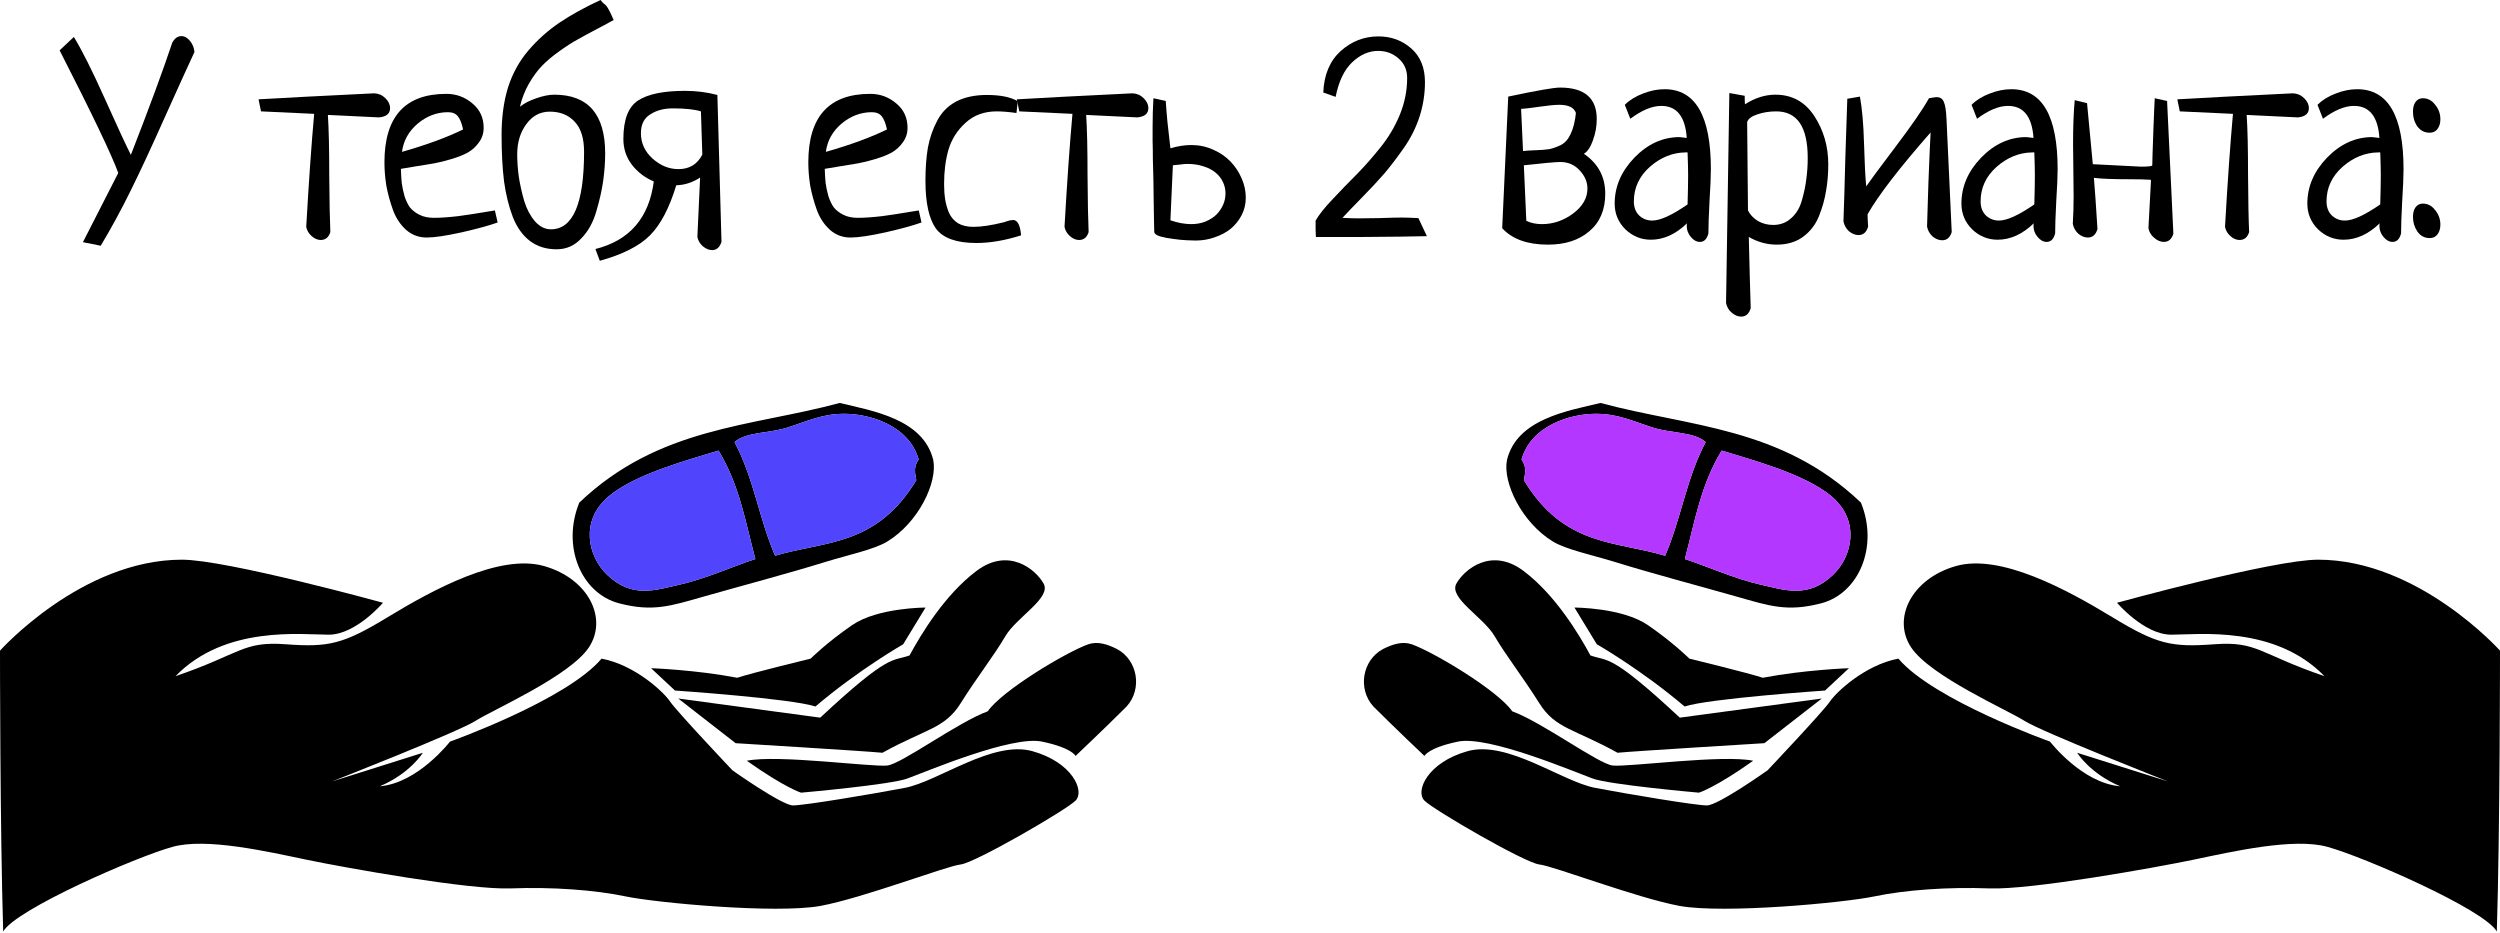 <?xml version="1.0" encoding="UTF-8"?> <svg xmlns="http://www.w3.org/2000/svg" width="1216" height="454" viewBox="0 0 1216 454" fill="none"> <path d="M1216 316.472C1216 316.472 1176.42 272.23 1127.52 272.23C1105.78 272.23 1029.72 293.186 1029.72 293.186C1029.72 293.186 1042.91 308.71 1056.11 308.71C1069.3 308.71 1106.56 304.053 1130.62 328.89C1098.8 318.024 1098.02 311.815 1077.07 313.367C1056.11 314.919 1049.12 313.367 1027.39 300.172C1005.66 286.977 973.058 269.125 951.325 275.335C929.593 281.544 920.279 300.948 929.593 314.919C938.907 328.89 976.164 345.19 984.702 350.623C993.239 356.056 1054.56 380.117 1054.56 380.117L1010.32 366.146C1010.32 366.146 1016.52 376.237 1031.27 382.446C1012.64 380.894 997.119 360.713 997.119 360.713C997.119 360.713 940.459 340.533 923.383 320.352C907.084 323.457 893.113 336.652 890.008 341.309C886.903 345.966 859.737 374.684 859.737 374.684C859.737 374.684 835.676 391.76 830.243 391.76C824.81 391.76 792.211 386.327 775.911 383.222C759.612 380.117 733.222 359.937 713.818 365.37C694.413 370.803 688.204 384.774 692.861 389.431C697.518 394.088 741.76 419.702 748.745 420.478C755.731 421.254 796.093 436.778 817.049 440.659C838.781 444.539 896.994 439.106 911.741 436.002C926.488 432.897 947.444 431.345 967.625 432.121C987.805 432.897 1048.35 422.031 1066.98 418.15C1085.6 414.269 1115.87 407.283 1132.17 411.94C1149.25 416.597 1208.24 442.211 1214.45 453.077C1216 403.402 1216 316.472 1216 316.472Z" fill="black"></path> <path d="M668.025 343.64C660.263 335.102 662.592 321.131 672.682 315.698C677.339 313.369 681.996 311.817 686.653 313.369C697.519 317.25 728.566 335.878 735.552 345.969C750.299 351.402 777.465 371.582 784.45 372.358C792.212 373.134 838.006 366.925 852.753 370.03C834.125 383.225 826.363 385.553 826.363 385.553C826.363 385.553 782.122 381.672 774.36 378.568C765.822 375.463 723.909 357.611 709.162 360.716C694.415 363.82 692.862 367.701 692.862 367.701C692.862 367.701 678.891 354.506 668.025 343.64Z" fill="black"></path> <path d="M858.186 361.486C858.186 361.486 794.54 365.367 786.779 366.143C765.822 354.5 756.508 354.5 748.746 342.082C740.985 329.663 732.447 318.797 727.014 309.483C721.581 300.169 704.505 290.855 708.386 283.869C712.267 276.884 725.461 266.017 740.985 277.66C756.508 289.302 768.151 308.706 773.584 318.797C782.122 321.901 782.898 317.244 817.049 349.067L886.128 339.753L858.186 361.486Z" fill="black"></path> <path d="M765.822 295.516C765.822 295.516 789.107 295.516 801.526 304.054C813.945 312.592 821.706 320.353 821.706 320.353C821.706 320.353 850.425 327.339 857.41 329.668C877.591 325.787 899.323 325.011 899.323 325.011L887.681 335.877C887.681 335.877 831.02 339.758 819.378 343.639C798.421 325.787 776.689 313.368 776.689 313.368L765.822 295.516Z" fill="black"></path> <path d="M0 316.472C0 316.472 39.585 272.23 88.483 272.23C110.216 272.23 186.281 293.186 186.281 293.186C186.281 293.186 173.086 308.71 159.891 308.71C146.696 308.71 109.44 304.053 85.379 328.89C117.201 318.024 117.978 311.815 138.934 313.367C159.891 314.919 166.876 313.367 188.609 300.172C210.342 286.977 242.941 269.125 264.674 275.335C286.406 281.544 295.72 300.948 286.406 314.919C277.092 328.89 239.836 345.19 231.298 350.623C222.76 356.056 161.443 380.117 161.443 380.117L205.685 366.146C205.685 366.146 199.475 376.237 184.728 382.446C203.356 380.894 218.88 360.713 218.88 360.713C218.88 360.713 275.54 340.533 292.616 320.352C308.915 323.457 322.886 336.652 325.991 341.309C329.096 345.966 356.261 374.684 356.261 374.684C356.261 374.684 380.323 391.76 385.756 391.76C391.189 391.76 423.788 386.327 440.088 383.222C456.387 380.117 482.777 359.937 502.181 365.37C521.585 370.803 527.795 384.774 523.138 389.431C518.481 394.088 474.239 419.702 467.254 420.478C460.268 421.254 419.907 436.778 398.951 440.659C377.218 444.539 319.005 439.106 304.258 436.002C289.511 432.897 268.554 431.345 248.374 432.121C228.194 432.897 167.652 422.031 149.024 418.15C130.396 414.269 100.126 407.283 83.826 411.94C66.751 416.597 7.762 442.211 1.552 453.077C-2.37226e-05 403.402 0 316.472 0 316.472Z" fill="black"></path> <path d="M547.975 343.64C555.737 335.102 553.408 321.131 543.318 315.698C538.661 313.369 534.004 311.817 529.347 313.369C518.481 317.25 487.434 335.878 480.448 345.969C465.701 351.402 438.535 371.582 431.55 372.358C423.788 373.134 377.994 366.925 363.247 370.03C381.875 383.225 389.637 385.553 389.637 385.553C389.637 385.553 433.878 381.672 441.64 378.568C450.178 375.463 492.091 357.611 506.838 360.716C521.585 363.82 523.138 367.701 523.138 367.701C523.138 367.701 537.109 354.506 547.975 343.64Z" fill="black"></path> <path d="M357.814 361.486C357.814 361.486 421.459 365.367 429.221 366.143C450.178 354.5 459.492 354.5 467.253 342.082C475.015 329.663 483.553 318.797 488.986 309.483C494.419 300.169 511.495 290.855 507.614 283.869C503.733 276.884 490.538 266.017 475.015 277.66C459.492 289.302 447.849 308.706 442.416 318.797C433.878 321.901 433.102 317.244 398.951 349.067L329.872 339.753L357.814 361.486Z" fill="black"></path> <path d="M450.178 295.516C450.178 295.516 426.893 295.516 414.474 304.054C402.055 312.592 394.294 320.353 394.294 320.353C394.294 320.353 365.575 327.339 358.59 329.668C338.409 325.787 316.677 325.011 316.677 325.011L328.319 335.877C328.319 335.877 384.979 339.758 396.622 343.639C417.579 325.787 439.311 313.368 439.311 313.368L450.178 295.516Z" fill="black"></path> <path fill-rule="evenodd" clip-rule="evenodd" d="M453.933 223.731C456.111 234.791 446.634 254.231 431.586 263.399C425.184 267.304 412.35 269.966 401.491 273.32C382.371 279.228 361.557 284.685 342.22 290.187C326.353 294.704 317.616 297.747 301.153 293.46C282.723 288.659 273.079 265.841 281.76 244.482C320.537 207.489 365.462 207.63 408.436 196C424.458 199.857 449.082 203.79 453.933 223.731ZM445.689 233.56C445.158 230.353 444.162 227.23 446.843 223.496C442.146 206.957 423.131 201.283 410.719 201.268C399.822 201.255 392.668 204.909 382.917 207.986C373.627 210.92 362.812 210.019 357.289 215.05C366.785 232.991 369.114 252.117 377.017 270.319C400.735 263.091 426.143 266.019 445.689 233.56ZM349.503 219.16C336.525 223.239 309.189 230.303 296.059 241.414C281.844 253.443 286.07 270.794 295.334 279.619C307.612 291.315 318.992 286.928 330.675 284.344C342.977 281.621 358.017 274.897 367.408 271.917C362.652 254.126 359.77 236.034 349.503 219.16Z" fill="black"></path> <path d="M349.503 219.16C336.525 223.239 309.189 230.303 296.059 241.413C281.844 253.443 286.07 270.793 295.334 279.618C307.612 291.315 318.992 286.928 330.675 284.344C342.977 281.621 358.017 274.897 367.408 271.917C362.653 254.126 359.77 236.034 349.503 219.16Z" fill="#5044FC"></path> <path d="M445.689 233.56C445.158 230.353 444.162 227.23 446.843 223.495C442.146 206.957 423.131 201.283 410.719 201.268C399.822 201.255 392.668 204.909 382.917 207.986C373.627 210.92 362.812 210.019 357.289 215.05C366.785 232.991 369.114 252.116 377.017 270.319C400.735 263.09 426.143 266.019 445.689 233.56Z" fill="#5044FC"></path> <path fill-rule="evenodd" clip-rule="evenodd" d="M732.988 223.731C730.81 234.791 740.287 254.231 755.335 263.399C761.737 267.304 774.571 269.966 785.43 273.32C804.551 279.228 825.364 284.685 844.701 290.187C860.568 294.704 869.306 297.747 885.768 293.46C904.198 288.659 913.842 265.841 905.161 244.482C866.384 207.489 821.459 207.63 778.485 196C762.463 199.857 737.839 203.79 732.988 223.731ZM741.232 233.56C741.763 230.353 742.759 227.23 740.078 223.496C744.775 206.957 763.79 201.283 776.202 201.268C787.099 201.255 794.253 204.909 804.004 207.986C813.294 210.92 824.109 210.019 829.632 215.05C820.136 232.991 817.807 252.117 809.904 270.319C786.187 263.091 760.779 266.019 741.232 233.56ZM837.418 219.16C850.397 223.239 877.732 230.303 890.862 241.414C905.078 253.443 900.851 270.794 891.587 279.619C879.309 291.315 867.929 286.928 856.246 284.344C843.945 281.621 828.904 274.897 819.513 271.917C824.269 254.126 827.151 236.034 837.418 219.16Z" fill="black"></path> <path d="M837.418 219.16C850.397 223.239 877.732 230.303 890.862 241.413C905.077 253.443 900.851 270.793 891.587 279.618C879.309 291.315 867.929 286.928 856.246 284.344C843.944 281.621 828.904 274.897 819.513 271.917C824.269 254.126 827.151 236.034 837.418 219.16Z" fill="#B437FF"></path> <path d="M741.232 233.56C741.763 230.353 742.759 227.23 740.078 223.495C744.775 206.957 763.79 201.283 776.202 201.268C787.099 201.255 794.253 204.909 804.004 207.986C813.294 210.92 824.109 210.019 829.632 215.05C820.136 232.991 817.807 252.116 809.904 270.319C786.186 263.09 760.778 266.019 741.232 233.56Z" fill="#B437FF"></path> <path d="M29 24.491L35.932 17.969C39.931 24.535 44.997 34.651 51.129 48.316C57.261 61.982 61.438 70.988 63.66 75.336C72.546 52.531 79.256 34.34 83.789 20.764C84.944 18.634 86.41 17.57 88.188 17.57C89.787 17.57 91.209 18.368 92.454 19.965C93.698 21.474 94.409 23.249 94.586 25.29C91.565 31.767 86.766 42.327 80.189 56.968C73.702 71.521 68.147 83.456 63.526 92.773C58.994 102.001 54.15 110.919 48.996 119.526L40.331 117.796L57.527 84.121C54.328 75.336 44.819 55.459 29 24.491Z" fill="black"></path> <path d="M126.953 54.173L125.753 48.316C137.662 47.606 156.414 46.63 182.008 45.388C184.141 45.477 185.963 46.275 187.474 47.784C188.985 49.292 189.74 50.89 189.74 52.576C189.74 55.238 187.963 56.746 184.408 57.101L159.48 55.903C159.924 62.558 160.146 72.275 160.146 85.053C160.235 97.742 160.413 107.015 160.679 112.871C159.88 115.445 158.324 116.731 156.014 116.731C154.503 116.731 153.037 116.11 151.615 114.868C150.193 113.625 149.304 112.117 148.948 110.342C150.193 88.513 151.481 70.19 152.814 55.371L126.953 54.173Z" fill="black"></path> <path d="M240.716 102.356L242.049 108.213C238.139 109.632 232.318 111.23 224.586 113.004C216.943 114.69 211.256 115.533 207.523 115.533C203.702 115.533 200.369 114.291 197.525 111.806C194.681 109.233 192.548 105.994 191.126 102.09C189.704 98.097 188.638 94.192 187.927 90.377C187.305 86.472 186.994 82.657 186.994 78.93C186.994 56.746 197.036 45.654 217.121 45.654C221.92 45.654 226.141 47.207 229.785 50.313C233.429 53.33 235.251 57.279 235.251 62.159C235.251 64.821 234.495 67.173 232.984 69.213C231.562 71.254 229.785 72.896 227.652 74.138C225.608 75.292 222.942 76.357 219.654 77.333C216.454 78.309 213.611 79.019 211.122 79.462C208.634 79.906 205.657 80.394 202.191 80.927C198.725 81.459 196.325 81.858 194.992 82.124C195.081 84.698 195.214 86.96 195.392 88.913C195.659 90.865 196.103 92.995 196.725 95.302C197.436 97.52 198.325 99.383 199.391 100.892C200.547 102.312 202.102 103.51 204.057 104.486C206.012 105.462 208.323 105.95 210.989 105.95C214.188 105.95 218.099 105.684 222.72 105.151C227.341 104.53 231.429 103.909 234.984 103.288C238.628 102.667 240.538 102.356 240.716 102.356ZM195.525 73.872C207.612 70.411 217.521 66.773 225.253 62.958C224.631 60.029 223.786 57.9 222.72 56.569C221.653 55.238 220.054 54.572 217.921 54.572C212.5 54.572 207.567 56.436 203.124 60.163C198.769 63.889 196.236 68.459 195.525 73.872Z" fill="black"></path> <path d="M252.9 51.91C255.033 50.224 257.699 48.849 260.899 47.784C264.187 46.63 267.075 46.054 269.563 46.054C286.093 46.054 294.358 55.593 294.358 74.671C294.358 78.752 294.047 83.101 293.425 87.715C292.803 92.24 291.692 97.21 290.093 102.622C288.582 108.035 286.138 112.472 282.761 115.933C279.473 119.482 275.473 121.257 270.763 121.257C265.698 121.257 261.387 119.926 257.833 117.264C254.278 114.602 251.478 110.697 249.434 105.551C247.479 100.404 246.057 94.636 245.169 88.247C244.369 81.769 243.969 74.227 243.969 65.62C243.969 56.924 245.035 49.159 247.168 42.327C249.39 35.494 252.723 29.505 257.166 24.358C261.61 19.211 266.586 14.774 272.096 11.047C277.606 7.321 284.272 3.638 292.092 0C292.625 0.71 293.203 1.331 293.825 1.863C294.536 2.307 295.158 3.017 295.691 3.993C296.313 4.969 297.247 6.877 298.491 9.717C296.802 10.693 294.092 12.157 290.359 14.109C286.627 16.061 283.516 17.747 281.028 19.167C278.539 20.498 275.562 22.406 272.096 24.89C268.719 27.286 265.875 29.682 263.565 32.078C261.343 34.385 259.21 37.313 257.166 40.863C255.211 44.323 253.789 48.006 252.9 51.91ZM284.094 73.872C284.094 67.306 282.583 62.425 279.561 59.231C276.54 55.948 272.496 54.306 267.431 54.306C262.72 54.306 258.899 56.347 255.966 60.429C253.034 64.422 251.567 69.302 251.567 75.07C251.567 78.531 251.834 82.213 252.367 86.118C252.989 90.022 253.878 93.971 255.033 97.964C256.277 101.868 258.01 105.107 260.232 107.68C262.543 110.254 265.12 111.54 267.964 111.54C278.717 111.54 284.094 98.984 284.094 73.872Z" fill="black"></path> <path d="M348.934 46.187L350.933 117.663C350.045 120.325 348.534 121.656 346.401 121.656C344.89 121.656 343.379 121.035 341.868 119.793C340.447 118.55 339.558 117.042 339.202 115.267L340.535 86.384C336.803 88.78 332.937 90.022 328.938 90.111C325.561 101.203 321.295 109.322 316.14 114.468C311.075 119.615 302.943 123.741 291.746 126.847L289.613 121.124C306.231 116.953 315.696 105.994 318.007 88.247C313.741 86.472 310.186 83.766 307.342 80.128C304.587 76.49 303.21 72.319 303.21 67.616C303.21 58.21 305.609 51.955 310.408 48.849C315.207 45.743 322.806 44.19 333.204 44.19C338.625 44.19 343.868 44.856 348.934 46.187ZM341.602 75.203L340.935 54.173C337.825 53.197 333.248 52.709 327.205 52.709C322.939 52.709 319.295 53.685 316.274 55.637C313.252 57.5 311.741 60.562 311.741 64.821C311.741 69.613 313.652 73.739 317.474 77.2C321.295 80.572 325.472 82.258 330.004 82.258C335.336 82.258 339.202 79.906 341.602 75.203Z" fill="black"></path> <path d="M446.887 102.356L448.22 108.213C444.309 109.632 438.488 111.23 430.757 113.004C423.114 114.69 417.426 115.533 413.694 115.533C409.872 115.533 406.54 114.291 403.696 111.806C400.852 109.233 398.719 105.994 397.297 102.09C395.875 98.097 394.809 94.192 394.098 90.377C393.476 86.472 393.165 82.657 393.165 78.93C393.165 56.746 403.207 45.654 423.292 45.654C428.091 45.654 432.312 47.207 435.956 50.313C439.599 53.33 441.421 57.279 441.421 62.159C441.421 64.821 440.666 67.173 439.155 69.213C437.733 71.254 435.956 72.896 433.823 74.138C431.779 75.292 429.113 76.357 425.824 77.333C422.625 78.309 419.781 79.019 417.293 79.462C414.804 79.906 411.827 80.394 408.361 80.927C404.895 81.459 402.496 81.858 401.163 82.124C401.252 84.698 401.385 86.96 401.563 88.913C401.829 90.865 402.274 92.995 402.896 95.302C403.607 97.52 404.496 99.383 405.562 100.892C406.717 102.312 408.273 103.51 410.228 104.486C412.183 105.462 414.493 105.95 417.16 105.95C420.359 105.95 424.269 105.684 428.89 105.151C433.512 104.53 437.6 103.909 441.155 103.288C444.798 102.667 446.709 102.356 446.887 102.356ZM401.696 73.872C413.782 70.411 423.692 66.773 431.423 62.958C430.801 60.029 429.957 57.9 428.89 56.569C427.824 55.238 426.224 54.572 424.091 54.572C418.67 54.572 413.738 56.436 409.295 60.163C404.94 63.889 402.407 68.459 401.696 73.872Z" fill="black"></path> <path d="M495.063 49.248L494.397 54.971C490.664 54.439 487.465 54.173 484.799 54.173C478.667 54.173 473.601 56.036 469.602 59.763C465.603 63.401 462.848 67.749 461.337 72.807C459.915 77.776 459.204 83.322 459.204 89.445C459.204 92.285 459.382 94.814 459.737 97.032C460.093 99.25 460.715 101.424 461.604 103.554C462.581 105.684 464.048 107.37 466.003 108.612C468.047 109.765 470.535 110.342 473.468 110.342C477.378 110.342 482.355 109.588 488.398 108.08C490.264 107.37 491.731 107.015 492.797 107.015C494.93 107.015 496.219 109.499 496.663 114.468C488.842 116.953 481.599 118.195 474.934 118.195C465.247 118.195 458.671 115.844 455.205 111.141C451.828 106.349 450.139 98.629 450.139 87.981C450.139 81.769 450.539 76.357 451.339 71.742C452.228 67.04 453.739 62.691 455.871 58.698C458.004 54.617 461.07 51.511 465.07 49.381C469.158 47.252 474.134 46.187 480 46.187C486.576 46.187 491.597 47.207 495.063 49.248Z" fill="black"></path> <path d="M495.783 54.173L494.583 48.316C506.492 47.606 525.244 46.63 550.838 45.388C552.971 45.477 554.793 46.275 556.304 47.784C557.815 49.292 558.57 50.89 558.57 52.576C558.57 55.238 556.793 56.746 553.238 57.101L528.31 55.903C528.754 62.558 528.976 72.275 528.976 85.053C529.065 97.742 529.243 107.015 529.51 112.871C528.71 115.445 527.155 116.731 524.844 116.731C523.333 116.731 521.867 116.11 520.445 114.868C519.023 113.625 518.134 112.117 517.779 110.342C519.023 88.513 520.311 70.19 521.645 55.371L495.783 54.173Z" fill="black"></path> <path d="M561.023 47.784L567.022 49.115C567.2 51.955 567.466 55.282 567.822 59.098C568.266 62.913 568.755 67.261 569.288 72.142C572.843 71.077 576.22 70.544 579.419 70.544C583.241 70.544 586.795 71.299 590.084 72.807C593.372 74.227 596.171 76.135 598.482 78.531C600.793 80.927 602.614 83.677 603.947 86.783C605.281 89.8 605.947 92.906 605.947 96.1C605.947 99.206 605.281 102.046 603.947 104.619C602.614 107.192 600.837 109.411 598.615 111.274C596.393 113.049 593.816 114.424 590.884 115.4C587.951 116.465 584.84 116.997 581.552 116.997C580.93 116.997 579.553 116.953 577.42 116.864C575.287 116.776 573.021 116.554 570.621 116.199C568.31 115.933 566.222 115.533 564.356 115.001C562.489 114.468 561.512 113.714 561.423 112.738C561.423 111.23 561.379 109.189 561.29 106.615C561.29 103.953 561.245 101.025 561.156 97.831C561.156 94.636 561.112 91.309 561.023 87.848C560.934 84.299 560.845 80.882 560.756 77.599C560.756 74.316 560.712 71.299 560.623 68.548C560.623 65.797 560.623 63.623 560.623 62.026C560.623 57.057 560.756 52.309 561.023 47.784ZM570.488 80.394L569.288 107.148C572.843 108.39 576.22 109.011 579.419 109.011C581.908 109.011 584.174 108.612 586.218 107.813C588.351 106.926 590.128 105.817 591.55 104.486C592.972 103.066 594.083 101.469 594.883 99.694C595.683 97.919 596.082 96.056 596.082 94.104C596.082 92.151 595.683 90.332 594.883 88.647C594.083 86.872 592.883 85.319 591.283 83.988C589.684 82.657 587.729 81.636 585.418 80.927C583.107 80.128 580.486 79.729 577.553 79.729C576.575 79.729 575.509 79.817 574.354 79.995C573.198 80.084 571.91 80.217 570.488 80.394Z" fill="black"></path> <path d="M689.903 106.083L694.035 114.868C687.37 115.045 676.928 115.178 662.709 115.267C648.489 115.267 640.935 115.267 640.047 115.267C640.047 114.557 640.002 113.315 639.913 111.54C639.913 109.765 639.913 108.346 639.913 107.281C641.602 104.353 644.401 100.848 648.312 96.766C652.222 92.595 656.132 88.558 660.043 84.653C663.953 80.66 667.774 76.312 671.507 71.609C675.328 66.906 678.439 61.671 680.838 55.903C683.238 50.047 684.437 44.057 684.437 37.934C684.437 34.03 683.06 30.88 680.305 28.484C677.55 25.999 674.217 24.757 670.307 24.757C665.775 24.757 661.553 26.621 657.643 30.348C653.822 33.986 651.155 39.576 649.645 47.118L643.646 44.989C644.001 36.381 646.801 29.682 652.044 24.89C657.376 20.099 663.508 17.703 670.44 17.703C676.661 17.703 681.994 19.655 686.437 23.559C690.881 27.464 693.102 32.921 693.102 39.931C693.102 45.699 692.214 51.333 690.436 56.835C688.659 62.248 686.082 67.35 682.705 72.142C679.327 76.933 676.173 81.06 673.24 84.52C670.307 87.892 666.619 91.841 662.175 96.367C657.821 100.803 654.755 103.998 652.977 105.95C655.999 106.127 658.576 106.216 660.709 106.216C662.931 106.216 666.397 106.172 671.107 106.083C675.817 105.906 679.327 105.817 681.638 105.817C683.771 105.817 686.526 105.906 689.903 106.083Z" fill="black"></path> <path d="M733.601 46.985C747.376 44.057 755.774 42.593 758.795 42.593C770.704 42.593 776.658 47.695 776.658 57.9C776.658 61.449 776.036 64.91 774.792 68.282C773.637 71.565 772.17 73.739 770.393 74.804C777.325 79.507 780.791 85.984 780.791 94.237C780.791 102.046 778.214 108.124 773.059 112.472C767.993 116.82 761.284 118.994 752.93 118.994C742.976 118.994 735.556 116.332 730.668 111.008L733.601 46.985ZM741.199 80.394L742.399 107.414C744.621 108.479 747.153 109.011 749.997 109.011C755.507 109.011 760.573 107.281 765.194 103.82C769.815 100.36 772.126 96.322 772.126 91.708C772.126 88.513 770.882 85.585 768.393 82.923C765.905 80.172 762.75 78.797 758.929 78.797C756.707 78.797 750.797 79.329 741.199 80.394ZM739.866 52.975L740.799 73.473C742.132 73.295 744.176 73.162 746.931 73.073C749.686 72.985 751.908 72.807 753.596 72.541C755.285 72.186 757.151 71.521 759.195 70.544C761.239 69.48 762.839 67.661 763.994 65.087C765.238 62.514 766.083 59.142 766.527 54.971C765.638 52.309 762.928 50.978 758.395 50.978C756.351 50.978 753.152 51.289 748.797 51.91C744.443 52.531 741.466 52.886 739.866 52.975Z" fill="black"></path> <path d="M792.975 57.767L790.309 50.978C792.619 48.671 795.552 46.852 799.107 45.521C802.662 44.101 806.172 43.392 809.638 43.392C824.657 43.392 832.167 56.347 832.167 82.258C832.167 85.807 831.945 91.042 831.5 97.964C831.145 104.885 830.967 110.076 830.967 113.537C830.256 116.288 828.879 117.663 826.835 117.663C825.235 117.663 823.769 116.864 822.436 115.267C821.102 113.67 820.436 111.895 820.436 109.943C820.436 109.322 820.48 108.878 820.569 108.612C815.059 113.936 809.194 116.598 802.973 116.598C798.263 116.598 794.13 114.912 790.575 111.54C787.11 108.08 785.377 103.909 785.377 99.028C785.377 90.776 788.576 83.322 794.975 76.667C801.462 70.012 808.794 66.684 816.97 66.684C817.325 66.684 817.681 66.729 818.036 66.818C818.392 66.818 818.792 66.862 819.236 66.951C819.769 67.04 820.169 67.084 820.436 67.084C819.725 56.702 815.592 51.511 808.039 51.511C803.595 51.511 798.574 53.596 792.975 57.767ZM820.836 99.428C821.014 93.216 821.102 88.513 821.102 85.319C821.102 82.657 821.014 78.93 820.836 74.138H819.769C813.46 74.227 807.683 76.579 802.44 81.193C797.285 85.807 794.708 91.397 794.708 97.964C794.708 100.803 795.552 103.066 797.241 104.752C799.018 106.438 801.151 107.281 803.639 107.281C807.55 107.281 813.282 104.663 820.836 99.428Z" fill="black"></path> <path d="M841.152 45.255L848.617 46.586C848.617 48.449 848.661 49.825 848.75 50.712C853.638 47.606 858.57 46.054 863.547 46.054C871.634 46.054 877.944 49.514 882.476 56.436C887.009 63.357 889.275 71.21 889.275 79.995C889.275 84.432 888.919 88.691 888.209 92.773C887.586 96.766 886.431 100.892 884.743 105.151C883.054 109.322 880.432 112.694 876.878 115.267C873.412 117.752 869.19 118.994 864.213 118.994C859.503 118.994 854.971 117.752 850.616 115.267C850.972 130.796 851.283 142.331 851.549 149.874C850.75 152.625 849.194 154 846.884 154C845.284 154 843.729 153.334 842.218 152.003C840.796 150.761 839.907 149.208 839.552 147.345L841.152 45.255ZM849.816 59.364L850.216 102.356C851.283 104.486 852.927 106.216 855.149 107.547C857.37 108.789 859.814 109.411 862.481 109.411C865.946 109.411 868.879 108.301 871.279 106.083C873.767 103.865 875.5 100.936 876.478 97.298C877.544 93.571 878.255 90.111 878.611 86.916C879.055 83.722 879.277 80.35 879.277 76.8C879.277 61.715 874.167 54.173 863.947 54.173C860.659 54.173 857.593 54.661 854.749 55.637C851.994 56.524 850.35 57.767 849.816 59.364Z" fill="black"></path> <path d="M908.391 104.22C908.391 105.728 908.48 107.725 908.658 110.209C907.858 112.96 906.303 114.335 903.992 114.335C902.392 114.335 900.837 113.714 899.326 112.472C897.904 111.141 897.016 109.544 896.66 107.68C896.927 100.493 897.238 89.978 897.593 76.135C898.038 62.292 898.349 52.931 898.526 48.05L904.658 46.985C905.725 52.664 906.391 60.207 906.658 69.613C906.925 79.019 907.28 86.029 907.725 90.643C909.413 88.159 914.212 81.681 922.122 71.21C930.031 60.739 935.408 52.931 938.252 47.784C940.207 47.429 941.451 47.252 941.984 47.252C943.673 47.252 944.828 48.006 945.45 49.514C946.161 51.023 946.605 53.862 946.783 58.033L949.316 112.871C948.516 115.533 946.961 116.864 944.65 116.864C943.051 116.864 941.495 116.243 939.985 115.001C938.563 113.67 937.674 112.073 937.318 110.209C937.407 107.281 937.629 100.138 937.985 88.78C938.429 77.333 938.785 69.213 939.051 64.422C923.855 81.725 913.634 94.991 908.391 104.22Z" fill="black"></path> <path d="M961.633 57.767L958.967 50.978C961.278 48.671 964.211 46.852 967.765 45.521C971.32 44.101 974.831 43.392 978.297 43.392C993.316 43.392 1000.83 56.347 1000.83 82.258C1000.83 85.807 1000.6 91.042 1000.16 97.964C999.803 104.885 999.625 110.076 999.625 113.537C998.914 116.288 997.537 117.663 995.493 117.663C993.893 117.663 992.427 116.864 991.094 115.267C989.761 113.67 989.094 111.895 989.094 109.943C989.094 109.322 989.139 108.878 989.228 108.612C983.718 113.936 977.852 116.598 971.631 116.598C966.921 116.598 962.789 114.912 959.234 111.54C955.768 108.08 954.035 103.909 954.035 99.028C954.035 90.776 957.234 83.322 963.633 76.667C970.12 70.012 977.452 66.684 985.628 66.684C985.984 66.684 986.339 66.729 986.695 66.818C987.05 66.818 987.45 66.862 987.895 66.951C988.428 67.04 988.828 67.084 989.094 67.084C988.383 56.702 984.251 51.511 976.697 51.511C972.253 51.511 967.232 53.596 961.633 57.767ZM989.494 99.428C989.672 93.216 989.761 88.513 989.761 85.319C989.761 82.657 989.672 78.93 989.494 74.138H988.428C982.118 74.227 976.341 76.579 971.098 81.193C965.944 85.807 963.366 91.397 963.366 97.964C963.366 100.803 964.211 103.066 965.899 104.752C967.677 106.438 969.809 107.281 972.298 107.281C976.208 107.281 981.94 104.663 989.494 99.428Z" fill="black"></path> <path d="M1048.07 47.784L1054.07 49.115L1057.13 113.67C1056.33 116.332 1054.78 117.663 1052.47 117.663C1050.87 117.663 1049.31 116.997 1047.8 115.666C1046.29 114.424 1045.36 112.871 1045 111.008C1045 110.742 1045.4 103.243 1046.2 88.513V87.449C1043.71 87.271 1040.03 87.182 1035.14 87.182C1027.76 87.182 1022.21 86.96 1018.47 86.517C1018.92 91.663 1019.5 99.96 1020.21 111.407C1019.41 114.158 1017.85 115.533 1015.54 115.533C1013.94 115.533 1012.39 114.912 1010.88 113.67C1009.45 112.339 1008.57 110.742 1008.21 108.878C1008.48 104.441 1008.61 100.005 1008.61 95.568C1008.61 92.728 1008.57 88.469 1008.48 82.79C1008.39 77.111 1008.34 72.896 1008.34 70.145C1008.34 61.627 1008.61 54.483 1009.14 48.716L1015.14 50.18C1016.92 69.435 1017.85 79.329 1017.94 79.862C1033.14 80.66 1040.96 81.06 1041.4 81.06C1045.05 81.06 1046.87 80.838 1046.87 80.394C1046.87 78.619 1047.05 72.985 1047.4 63.49C1047.76 53.995 1047.98 48.76 1048.07 47.784Z" fill="black"></path> <path d="M1060.25 54.173L1059.05 48.316C1070.96 47.606 1089.71 46.63 1115.31 45.388C1117.44 45.477 1119.26 46.275 1120.77 47.784C1122.28 49.292 1123.04 50.89 1123.04 52.576C1123.04 55.238 1121.26 56.746 1117.71 57.101L1092.78 55.903C1093.22 62.558 1093.45 72.275 1093.45 85.053C1093.53 97.742 1093.71 107.015 1093.98 112.871C1093.18 115.445 1091.62 116.731 1089.31 116.731C1087.8 116.731 1086.34 116.11 1084.91 114.868C1083.49 113.625 1082.6 112.117 1082.25 110.342C1083.49 88.513 1084.78 70.19 1086.11 55.371L1060.25 54.173Z" fill="black"></path> <path d="M1129.89 57.767L1127.23 50.978C1129.54 48.671 1132.47 46.852 1136.02 45.521C1139.58 44.101 1143.09 43.392 1146.55 43.392C1161.57 43.392 1169.08 56.347 1169.08 82.258C1169.08 85.807 1168.86 91.042 1168.42 97.964C1168.06 104.885 1167.88 110.076 1167.88 113.537C1167.17 116.288 1165.8 117.663 1163.75 117.663C1162.15 117.663 1160.69 116.864 1159.35 115.267C1158.02 113.67 1157.35 111.895 1157.35 109.943C1157.35 109.322 1157.4 108.878 1157.49 108.612C1151.98 113.936 1146.11 116.598 1139.89 116.598C1135.18 116.598 1131.05 114.912 1127.49 111.54C1124.03 108.08 1122.29 103.909 1122.29 99.028C1122.29 90.776 1125.49 83.322 1131.89 76.667C1138.38 70.012 1145.71 66.684 1153.89 66.684C1154.24 66.684 1154.6 66.729 1154.95 66.818C1155.31 66.818 1155.71 66.862 1156.15 66.951C1156.69 67.04 1157.09 67.084 1157.35 67.084C1156.64 56.702 1152.51 51.511 1144.96 51.511C1140.51 51.511 1135.49 53.596 1129.89 57.767ZM1157.75 99.428C1157.93 93.216 1158.02 88.513 1158.02 85.319C1158.02 82.657 1157.93 78.93 1157.75 74.138H1156.69C1150.38 74.227 1144.6 76.579 1139.36 81.193C1134.2 85.807 1131.62 91.397 1131.62 97.964C1131.62 100.803 1132.47 103.066 1134.16 104.752C1135.93 106.438 1138.07 107.281 1140.56 107.281C1144.47 107.281 1150.2 104.663 1157.75 99.428Z" fill="black"></path> <path d="M1178.47 99.028C1180.87 99.028 1182.87 100.093 1184.47 102.223C1186.16 104.264 1187 106.615 1187 109.277C1187 111.23 1186.51 112.827 1185.53 114.069C1184.64 115.223 1183.4 115.799 1181.8 115.799C1179.31 115.799 1177.31 114.735 1175.8 112.605C1174.38 110.475 1173.67 108.124 1173.67 105.551C1173.67 103.598 1174.07 102.046 1174.87 100.892C1175.76 99.65 1176.96 99.028 1178.47 99.028ZM1178.47 47.784C1180.87 47.784 1182.87 48.849 1184.47 50.978C1186.16 53.019 1187 55.371 1187 58.033C1187 59.985 1186.51 61.582 1185.53 62.825C1184.64 63.978 1183.4 64.555 1181.8 64.555C1179.31 64.555 1177.31 63.534 1175.8 61.493C1174.38 59.453 1173.67 57.057 1173.67 54.306C1173.67 52.354 1174.07 50.801 1174.87 49.647C1175.76 48.405 1176.96 47.784 1178.47 47.784Z" fill="black"></path> </svg> 